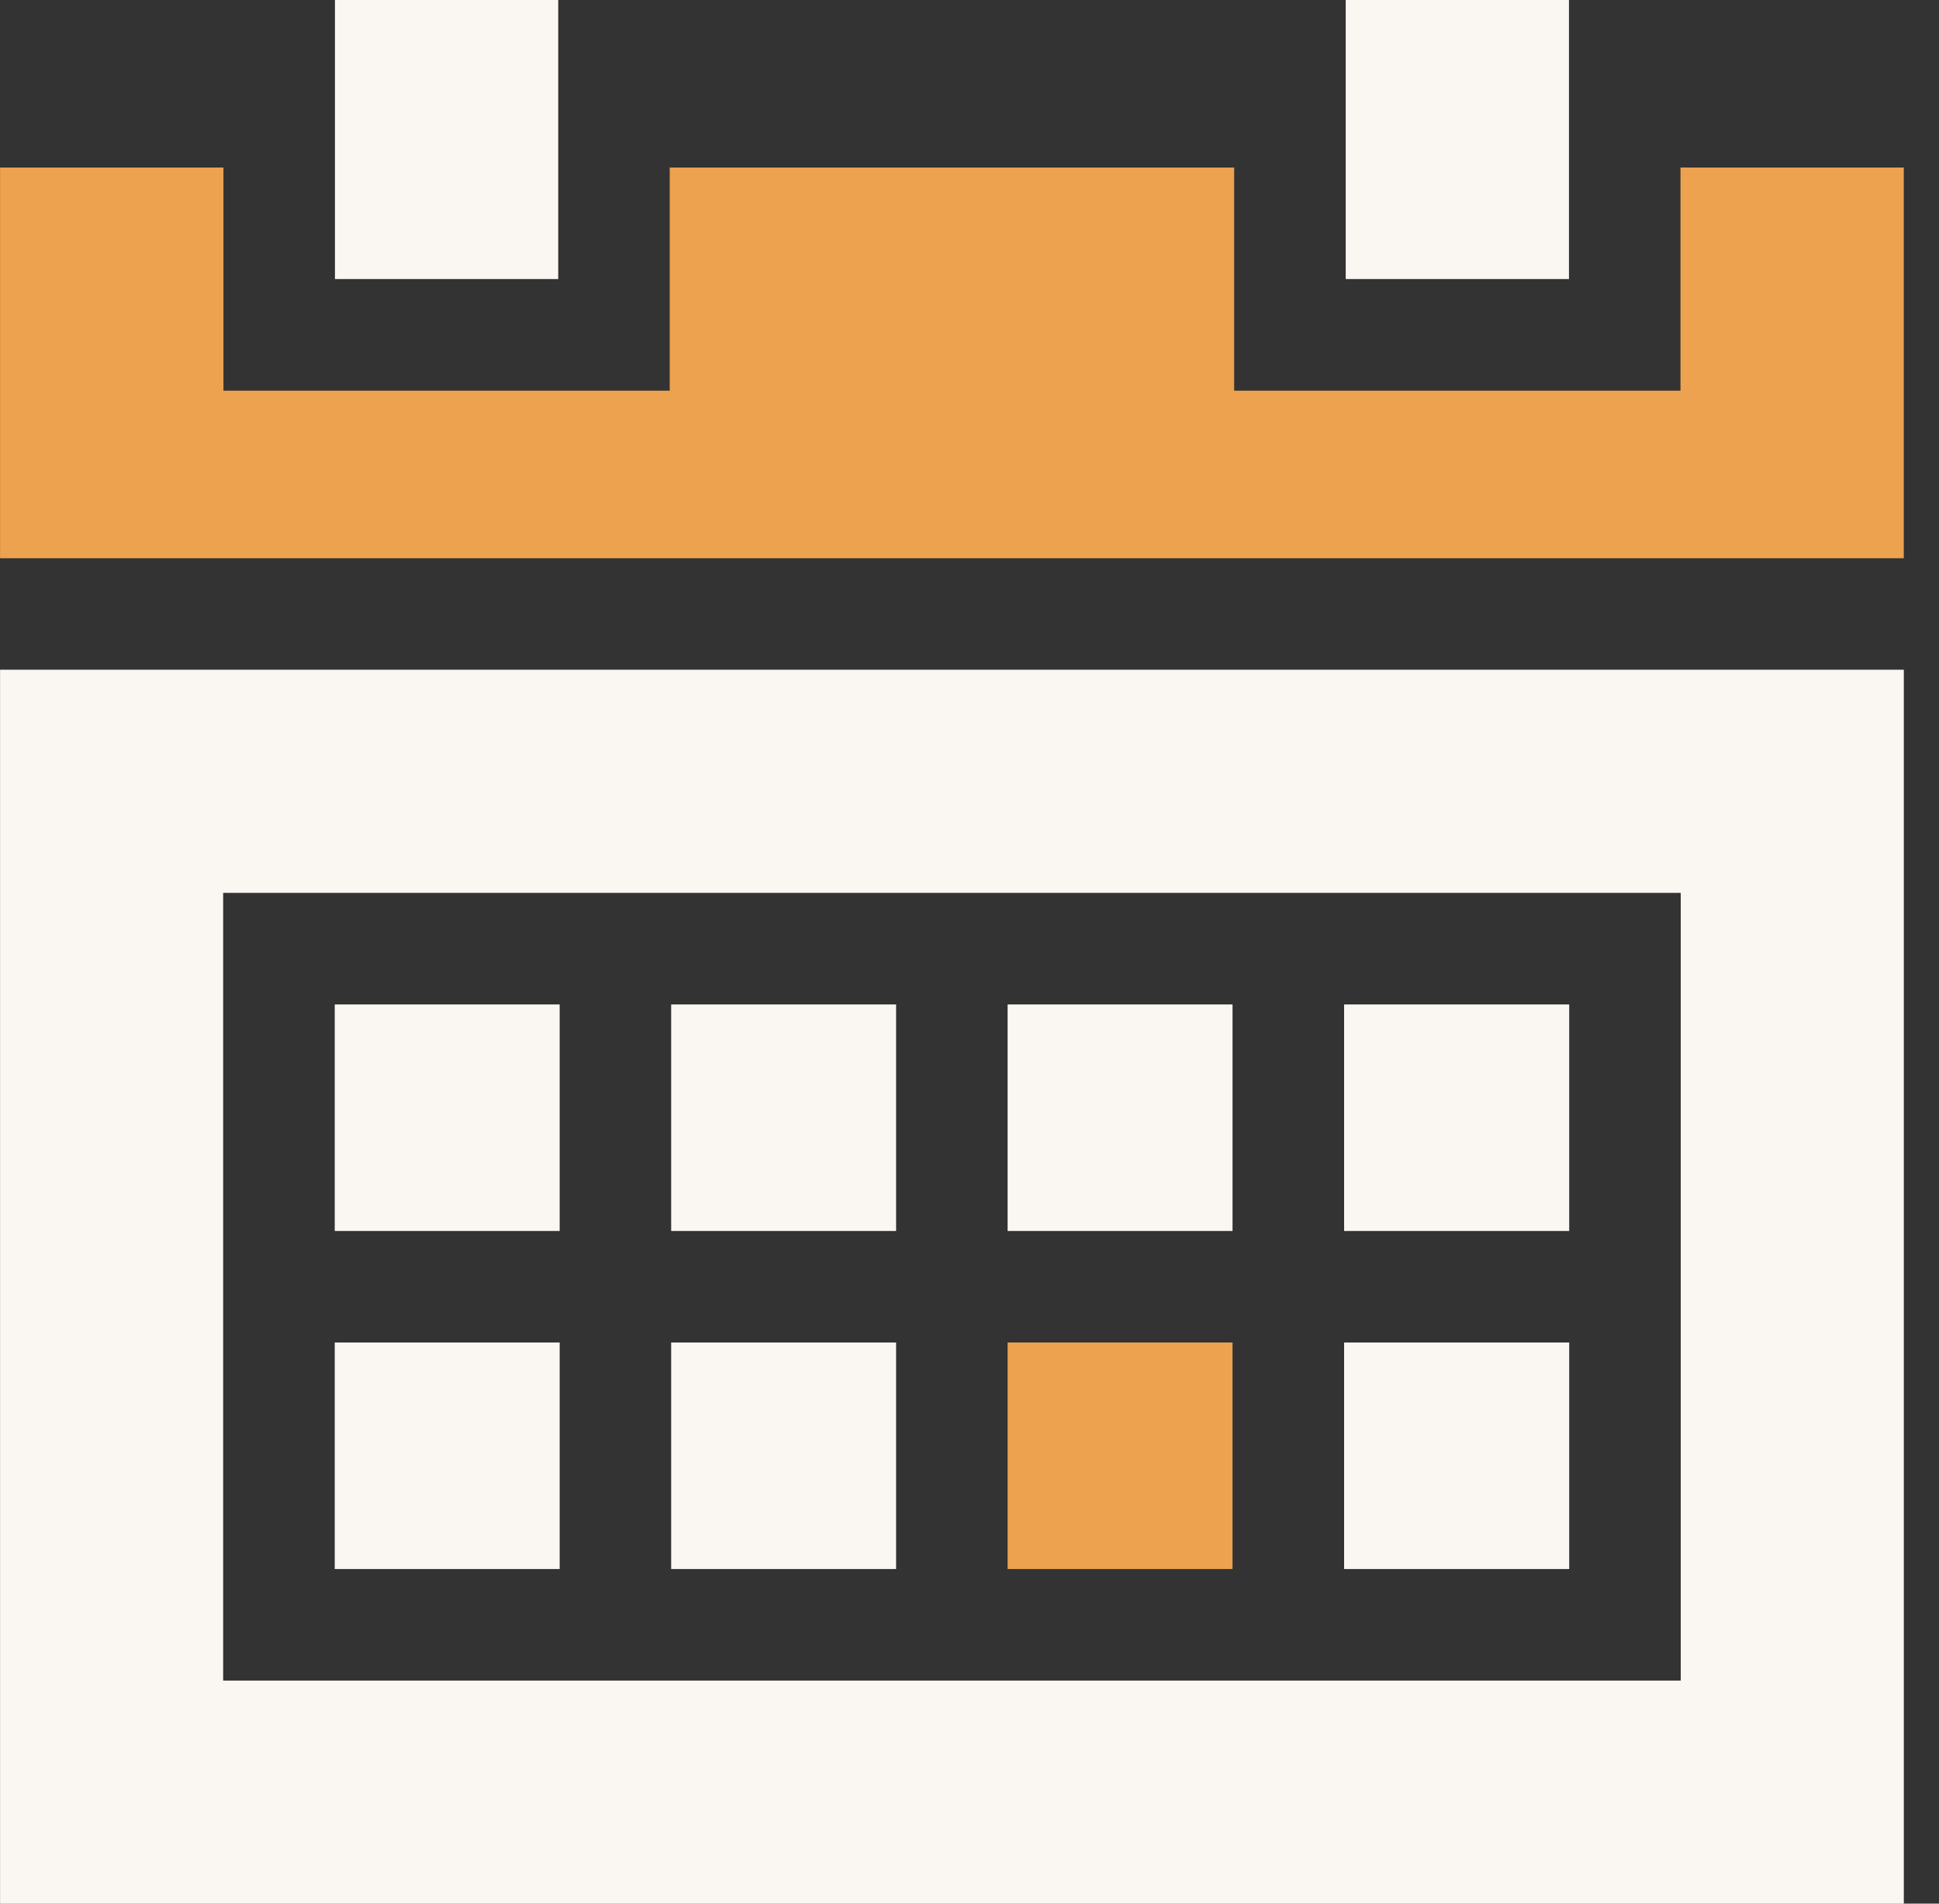<svg width="55" height="54" fill="none" xmlns="http://www.w3.org/2000/svg"><rect width="100%" height="100%" fill="#333333" stroke="none"/><path d="M25.418 28.493h-6.38v6.426h6.38v-6.426Z" fill="#FAF7F3"/><path d="M34.96 38.082h-6.379v6.426h6.38v-6.426Z" fill="#ECA24E"/><path d="M44.511 28.493h-6.385v6.426h6.385v-6.426ZM34.96 28.493h-6.379v6.426h6.38v-6.426ZM25.418 38.082h-6.38v6.426h6.38v-6.426ZM44.511 38.082h-6.385v6.426h6.385v-6.426ZM15.875 38.082h-6.38v6.426h6.38v-6.426ZM15.875 28.493h-6.38v6.426h6.38v-6.426Z" fill="#FAF7F3"/><path d="M.002 18.998v35.003h54V18.998h-54Zm47.672 28.675H6.33V25.328h41.344v22.345Z" fill="#FAF7F3"/><path d="M47.667 4.752v6.33h-12.66v-6.33h-16.01v6.33H6.338v-6.33H.001v11.083h54V4.752h-6.335Z" fill="#ECA24E"/><path d="M15.834 0H9.501v7.916h6.333V0ZM44.504 0h-6.333v7.916h6.333V0Z" fill="#FAF7F3"/></svg>